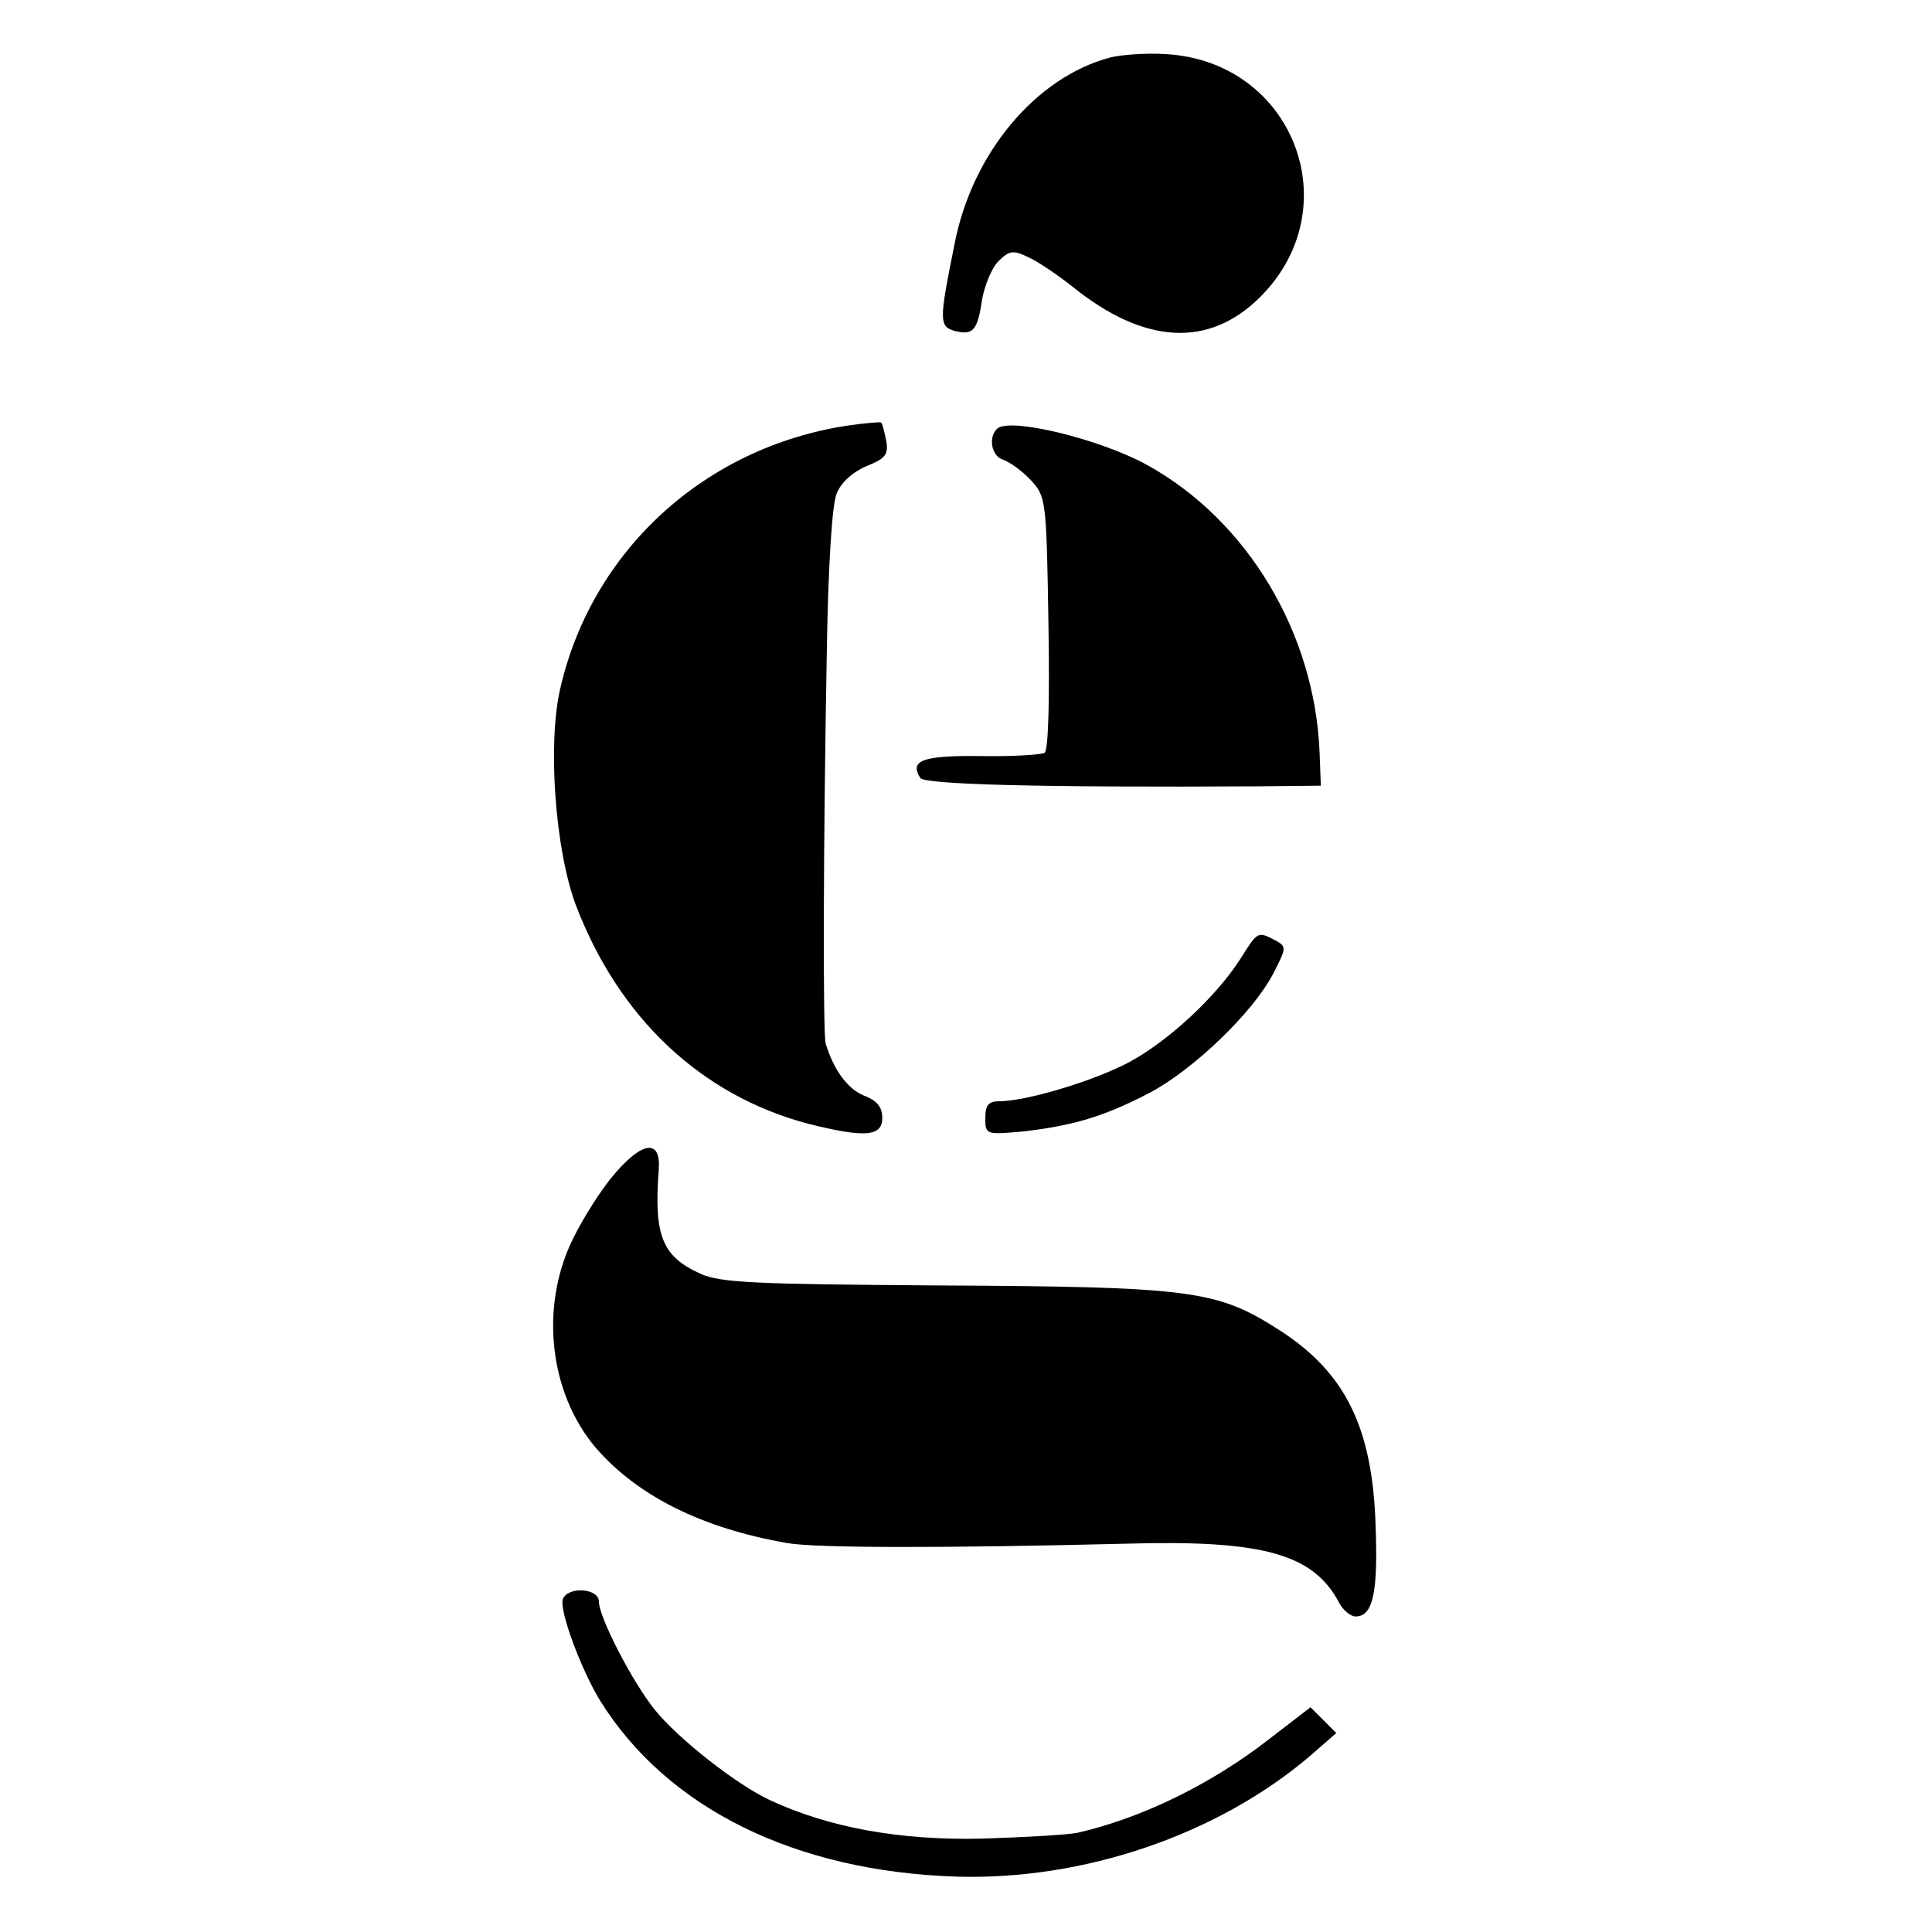 <?xml version="1.0" standalone="no"?>
<!DOCTYPE svg PUBLIC "-//W3C//DTD SVG 20010904//EN"
 "http://www.w3.org/TR/2001/REC-SVG-20010904/DTD/svg10.dtd">
<svg version="1.0" xmlns="http://www.w3.org/2000/svg"
 width="300pt" height="300pt" viewBox="0 0 300 300"
 preserveAspectRatio="xMidYMid meet">
<g transform="translate(0,300) scale(0.1,-0.1)"
fill="#000000" stroke="none">
<path d="M1725 2911 c-116 -30 -216 -149 -243 -291 -24 -119 -24 -127 1 -134
28 -7 35 1 42 49 4 22 15 49 25 59 17 17 23 18 46 7 14 -6 45 -27 68 -45 112
-91 213 -97 293 -17 139 139 51 366 -147 377 -30 2 -68 -1 -85 -5z"/>
<path d="M1315 2339 c-221 -34 -396 -194 -445 -408 -20 -86 -8 -250 24 -336
67 -176 195 -296 361 -340 88 -22 115 -20 115 9 0 17 -8 27 -29 35 -26 11 -47
41 -59 81 -4 17 -4 292 2 615 2 125 8 221 15 238 6 17 25 34 46 43 30 12 35
18 31 40 -3 15 -6 27 -8 28 -2 1 -25 -1 -53 -5z"/>
<path d="M1548 2334 c-14 -14 -8 -43 10 -48 11 -4 30 -18 43 -32 23 -25 24
-30 27 -221 2 -121 0 -198 -6 -202 -6 -3 -51 -6 -101 -5 -89 1 -109 -7 -92
-34 6 -10 182 -15 524 -13 l98 1 -2 53 c-8 185 -112 358 -266 444 -73 41 -217
76 -235 57z"/>
<path d="M1926 1511 c-37 -58 -111 -127 -172 -160 -54 -29 -160 -61 -202 -61
-17 0 -22 -6 -22 -26 0 -26 1 -26 58 -21 78 9 126 23 197 60 68 36 160 124
192 185 21 41 21 42 3 52 -27 14 -27 14 -54 -29z"/>
<path d="M955 1178 c-21 -24 -50 -70 -66 -103 -51 -105 -36 -238 36 -323 65
-75 165 -125 297 -148 44 -8 246 -8 528 -1 211 6 289 -16 329 -91 6 -12 18
-22 26 -22 27 0 35 37 31 142 -5 152 -47 237 -150 303 -97 62 -135 67 -536 69
-275 2 -331 4 -362 18 -60 27 -73 59 -65 163 3 46 -25 43 -68 -7z"/>
<path d="M874 517 c-6 -17 28 -109 58 -158 104 -167 303 -265 553 -273 198 -6
406 65 550 188 l40 35 -20 20 -20 20 -65 -50 c-90 -70 -197 -122 -297 -145
-15 -3 -82 -7 -148 -9 -127 -3 -238 17 -330 60 -53 25 -143 96 -179 141 -35
44 -86 143 -86 167 0 21 -48 24 -56 4z"/>
</g>
</svg>
